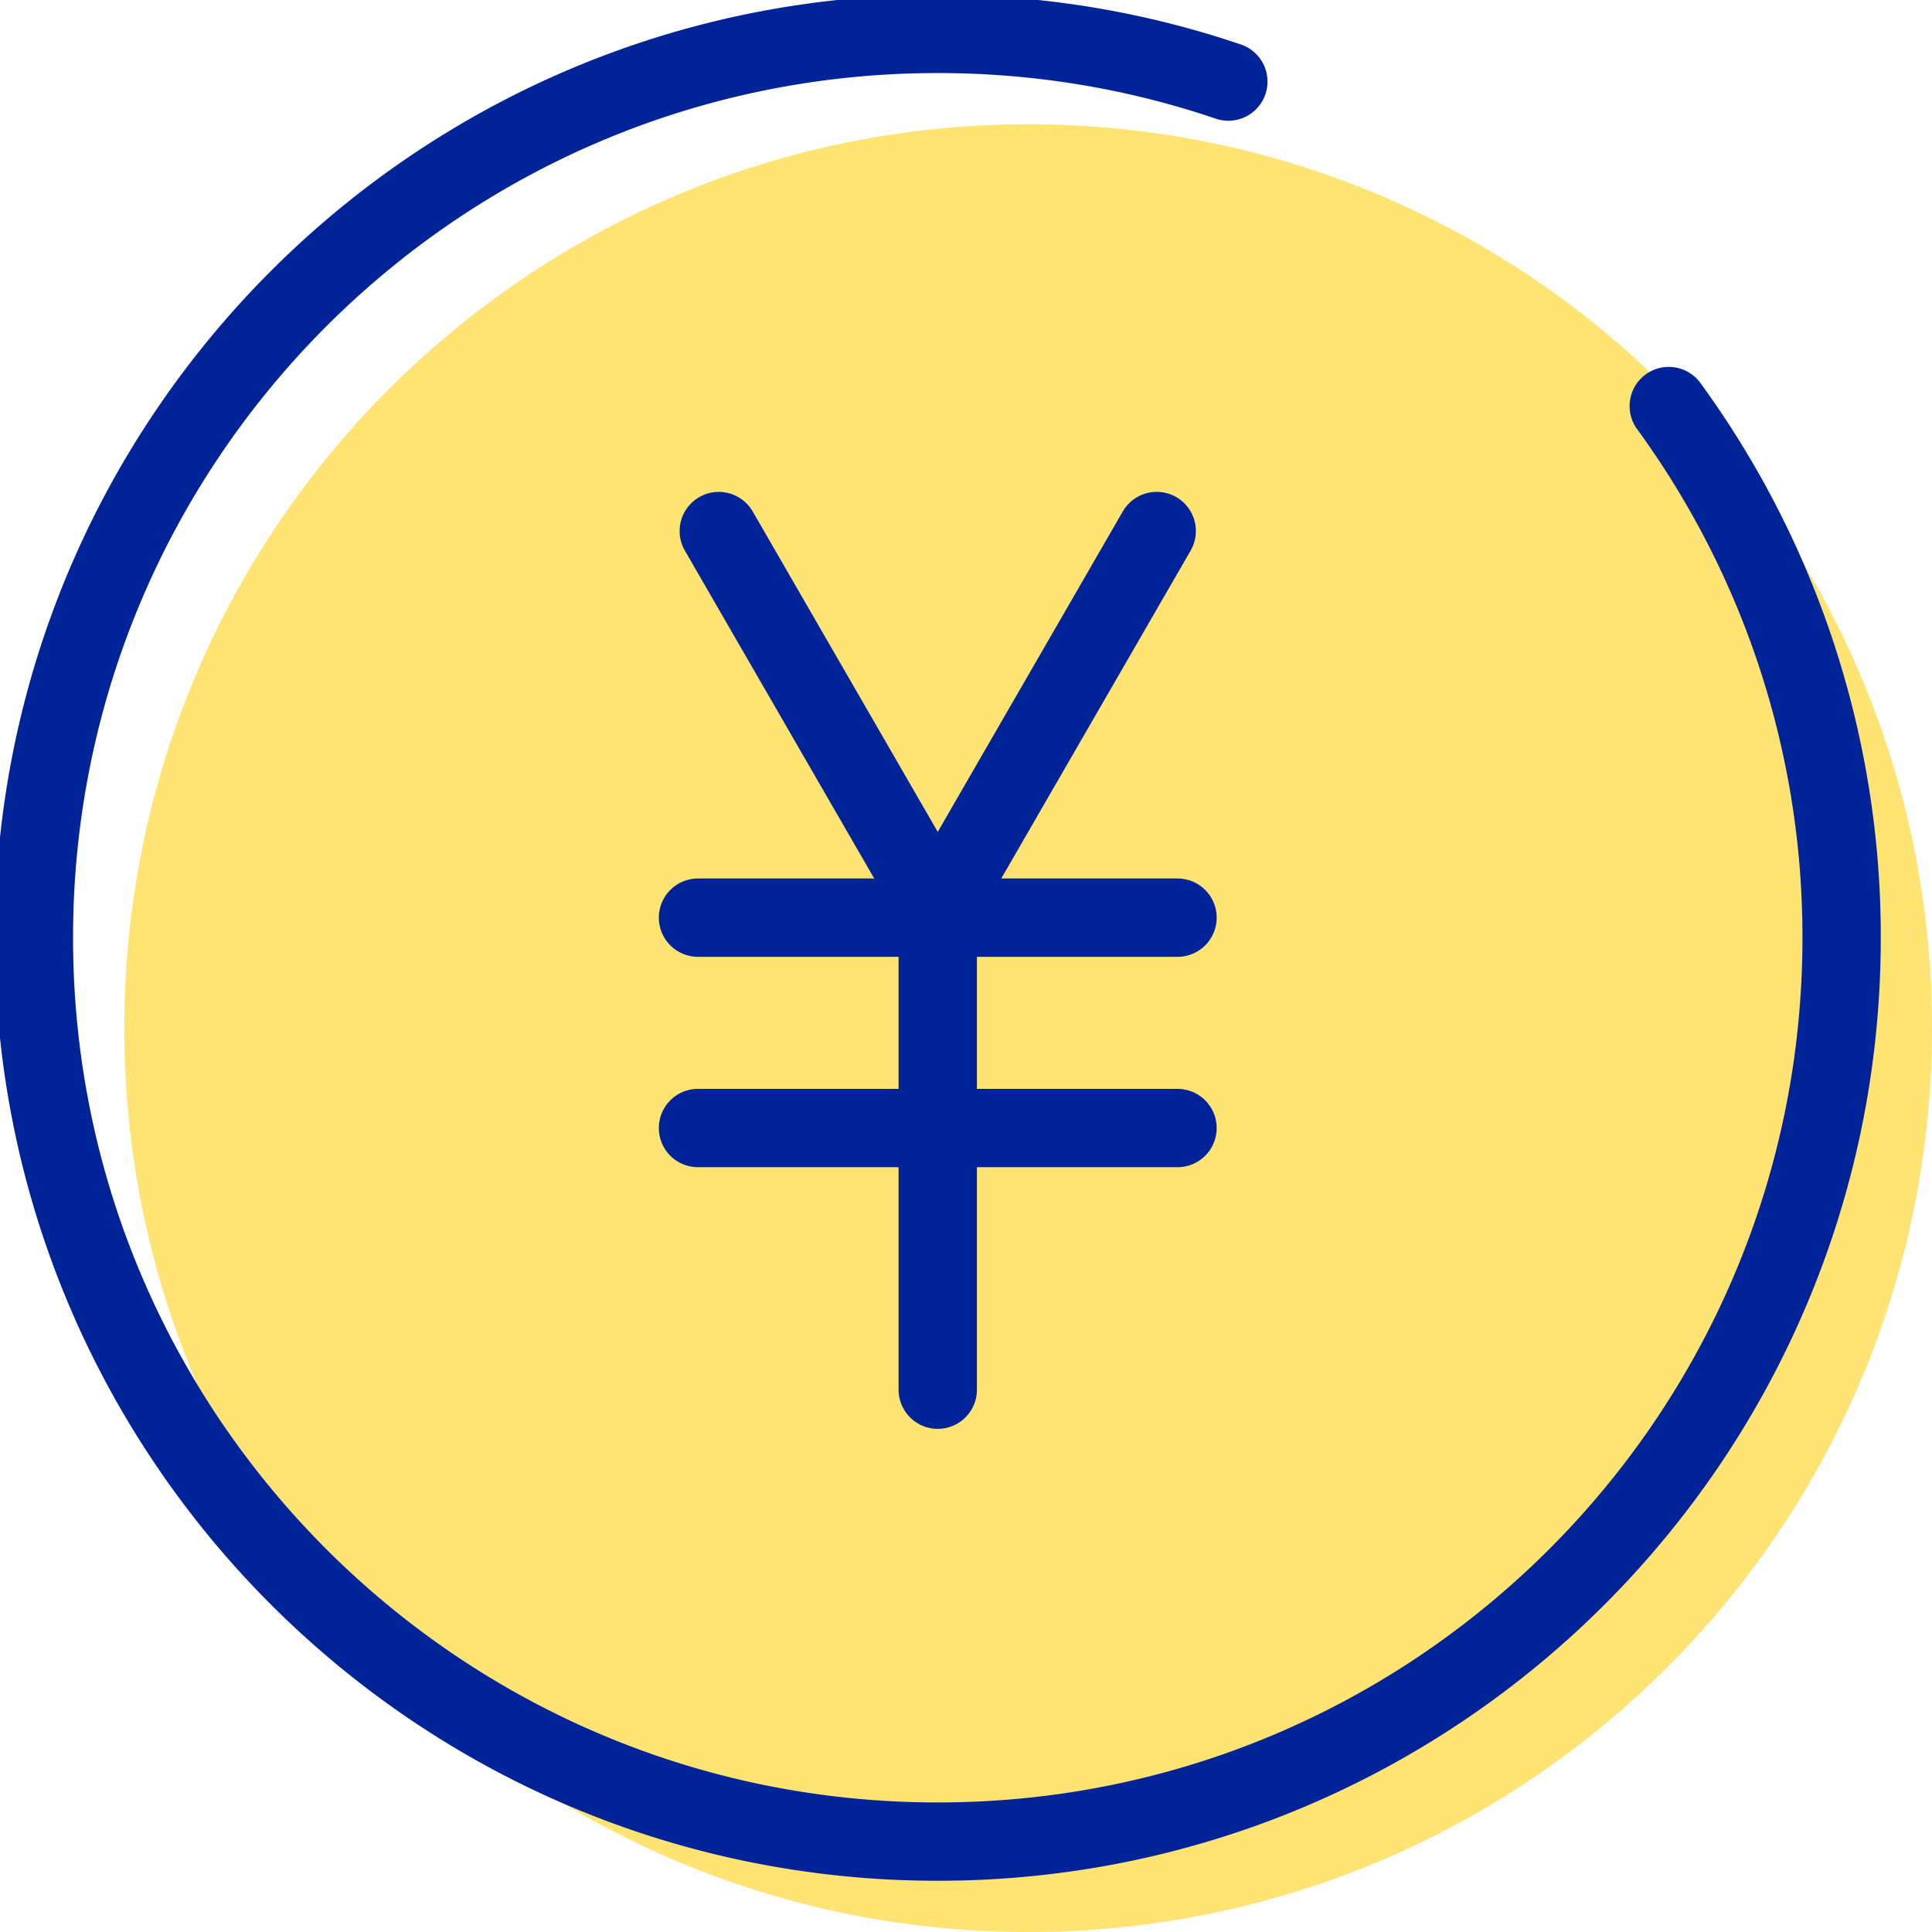 <svg width="74" height="74" fill="none" xmlns="http://www.w3.org/2000/svg"><g clip-path="url(#a)"><path d="M39.38 74C58.5 74 74 58.5 74 39.38 74 20.26 58.5 4.76 39.38 4.76c-19.12 0-34.62 15.5-34.62 34.62C4.76 58.5 20.26 74 39.38 74z" fill="#FFE373"/><path d="M63.917 15.553a34.474 34.474 0 0 1 6.621 20.365c0 19.12-15.5 34.62-34.62 34.62-19.119 0-34.62-15.5-34.62-34.62 0-19.119 15.501-34.62 34.62-34.62 3.895 0 7.634.64 11.13 1.827M26.735 43.206h18.366M26.735 35.148h18.366M35.918 34.862v18.366" stroke="#012398" stroke-width="3" stroke-linecap="round" stroke-linejoin="round"/><path d="m27.531 20.34 8.387 14.522 8.387-14.523" stroke="#012398" stroke-width="3" stroke-linecap="round" stroke-linejoin="round"/></g><defs><clipPath id="a"><path fill="#fff" d="M0 0h74v74H0z"/></clipPath></defs></svg>